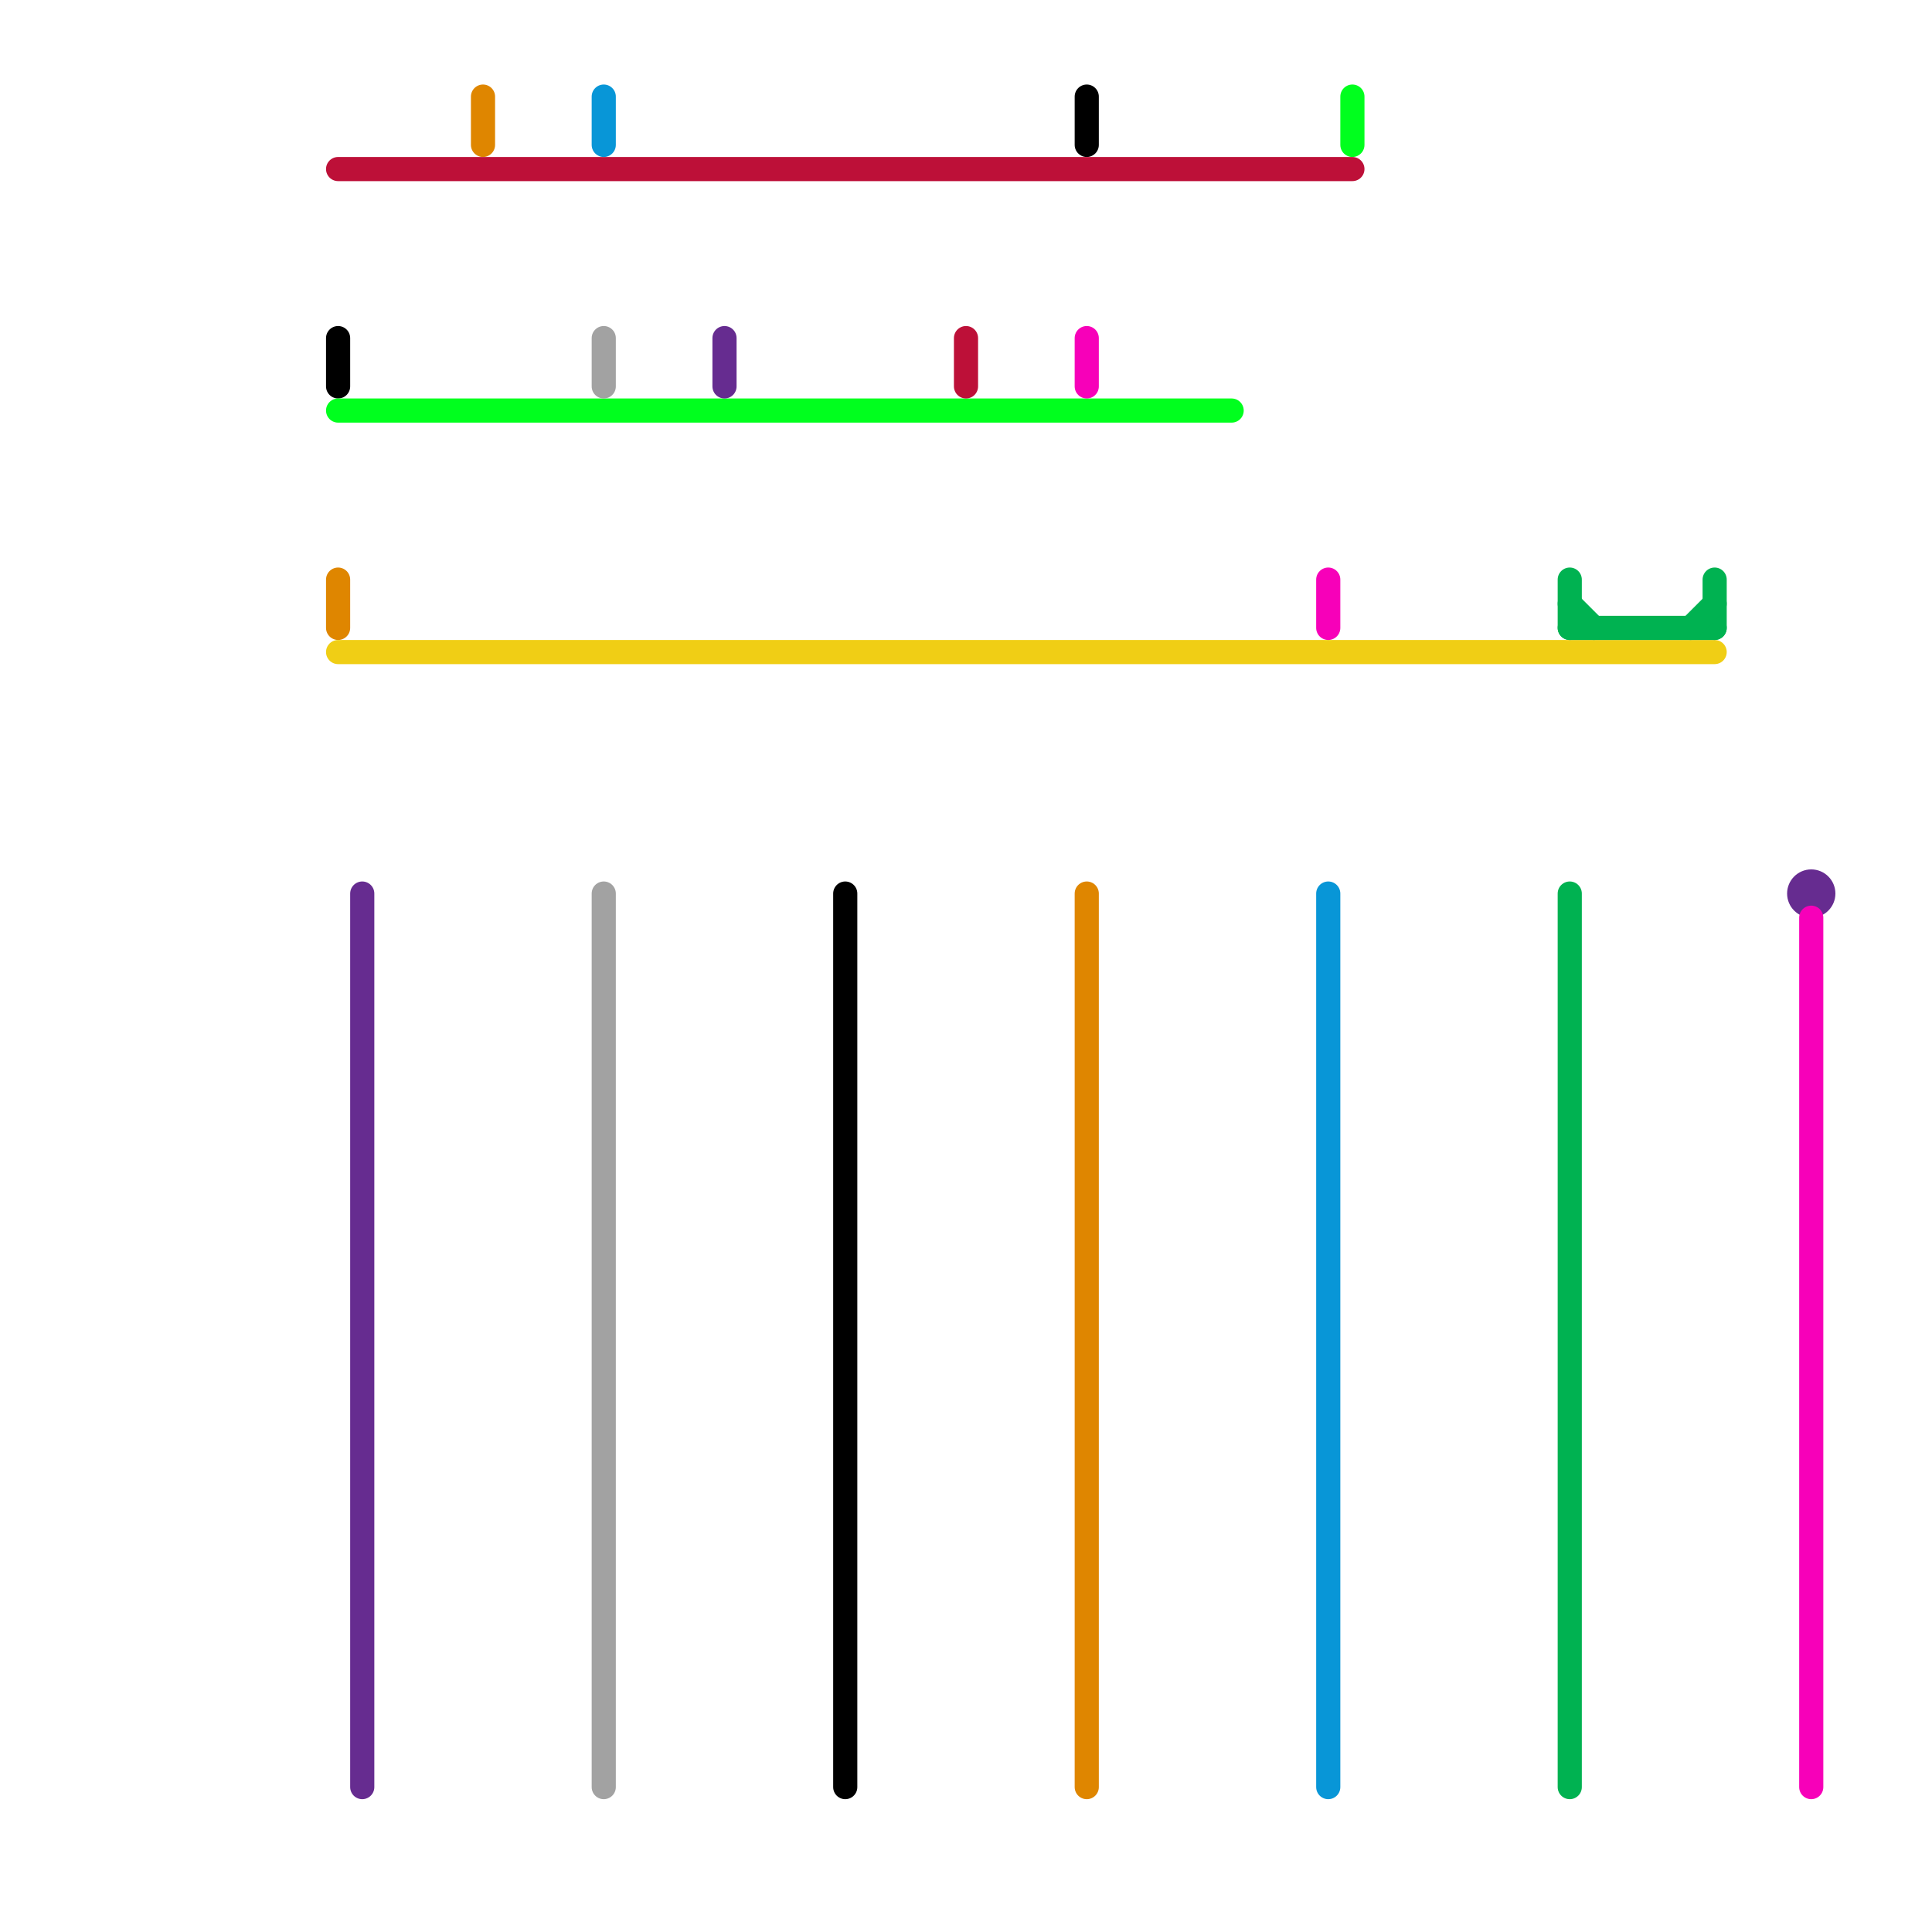 
<svg version="1.1" xmlns="http://www.w3.org/2000/svg" viewBox="0 0 80 80">
<style>text { font: 1px Helvetica; font-weight: 600; white-space: pre; dominant-baseline: central; } line { stroke-width: 1; fill: none; stroke-linecap: round; stroke-linejoin: round; } .c0 { stroke: #000000 } .c1 { stroke: #00ff1e } .c2 { stroke: #df8600 } .c3 { stroke: #f0ce15 } .c4 { stroke: #bd1038 } .c5 { stroke: #662c90 } .c6 { stroke: #a2a2a2 } .c7 { stroke: #0896d7 } .c8 { stroke: #f700b9 } .c9 { stroke: #00b251 }</style><defs><g id="wm-xf"><circle r="1.2" fill="#000"/><circle r="0.9" fill="#fff"/><circle r="0.6" fill="#000"/><circle r="0.3" fill="#fff"/></g><g id="wm"><circle r="0.6" fill="#000"/><circle r="0.3" fill="#fff"/></g></defs><line class="c0" x1="45" y1="4" x2="45" y2="6"/><line class="c0" x1="35" y1="37" x2="35" y2="74"/><line class="c0" x1="14" y1="14" x2="14" y2="16"/><line class="c1" x1="56" y1="4" x2="56" y2="6"/><line class="c1" x1="14" y1="17" x2="51" y2="17"/><line class="c2" x1="45" y1="37" x2="45" y2="74"/><line class="c2" x1="20" y1="4" x2="20" y2="6"/><line class="c2" x1="14" y1="24" x2="14" y2="26"/><line class="c3" x1="14" y1="27" x2="71" y2="27"/><line class="c4" x1="40" y1="14" x2="40" y2="16"/><line class="c4" x1="14" y1="7" x2="56" y2="7"/><line class="c5" x1="15" y1="37" x2="15" y2="74"/><line class="c5" x1="30" y1="14" x2="30" y2="16"/><circle cx="75" cy="37" r="1" fill="#662c90" /><line class="c6" x1="25" y1="14" x2="25" y2="16"/><line class="c6" x1="25" y1="37" x2="25" y2="74"/><line class="c7" x1="25" y1="4" x2="25" y2="6"/><line class="c7" x1="55" y1="37" x2="55" y2="74"/><line class="c8" x1="45" y1="14" x2="45" y2="16"/><line class="c8" x1="75" y1="38" x2="75" y2="74"/><line class="c8" x1="55" y1="24" x2="55" y2="26"/><line class="c9" x1="65" y1="26" x2="71" y2="26"/><line class="c9" x1="71" y1="24" x2="71" y2="26"/><line class="c9" x1="65" y1="24" x2="65" y2="26"/><line class="c9" x1="65" y1="25" x2="66" y2="26"/><line class="c9" x1="65" y1="37" x2="65" y2="74"/><line class="c9" x1="70" y1="26" x2="71" y2="25"/>
</svg>
